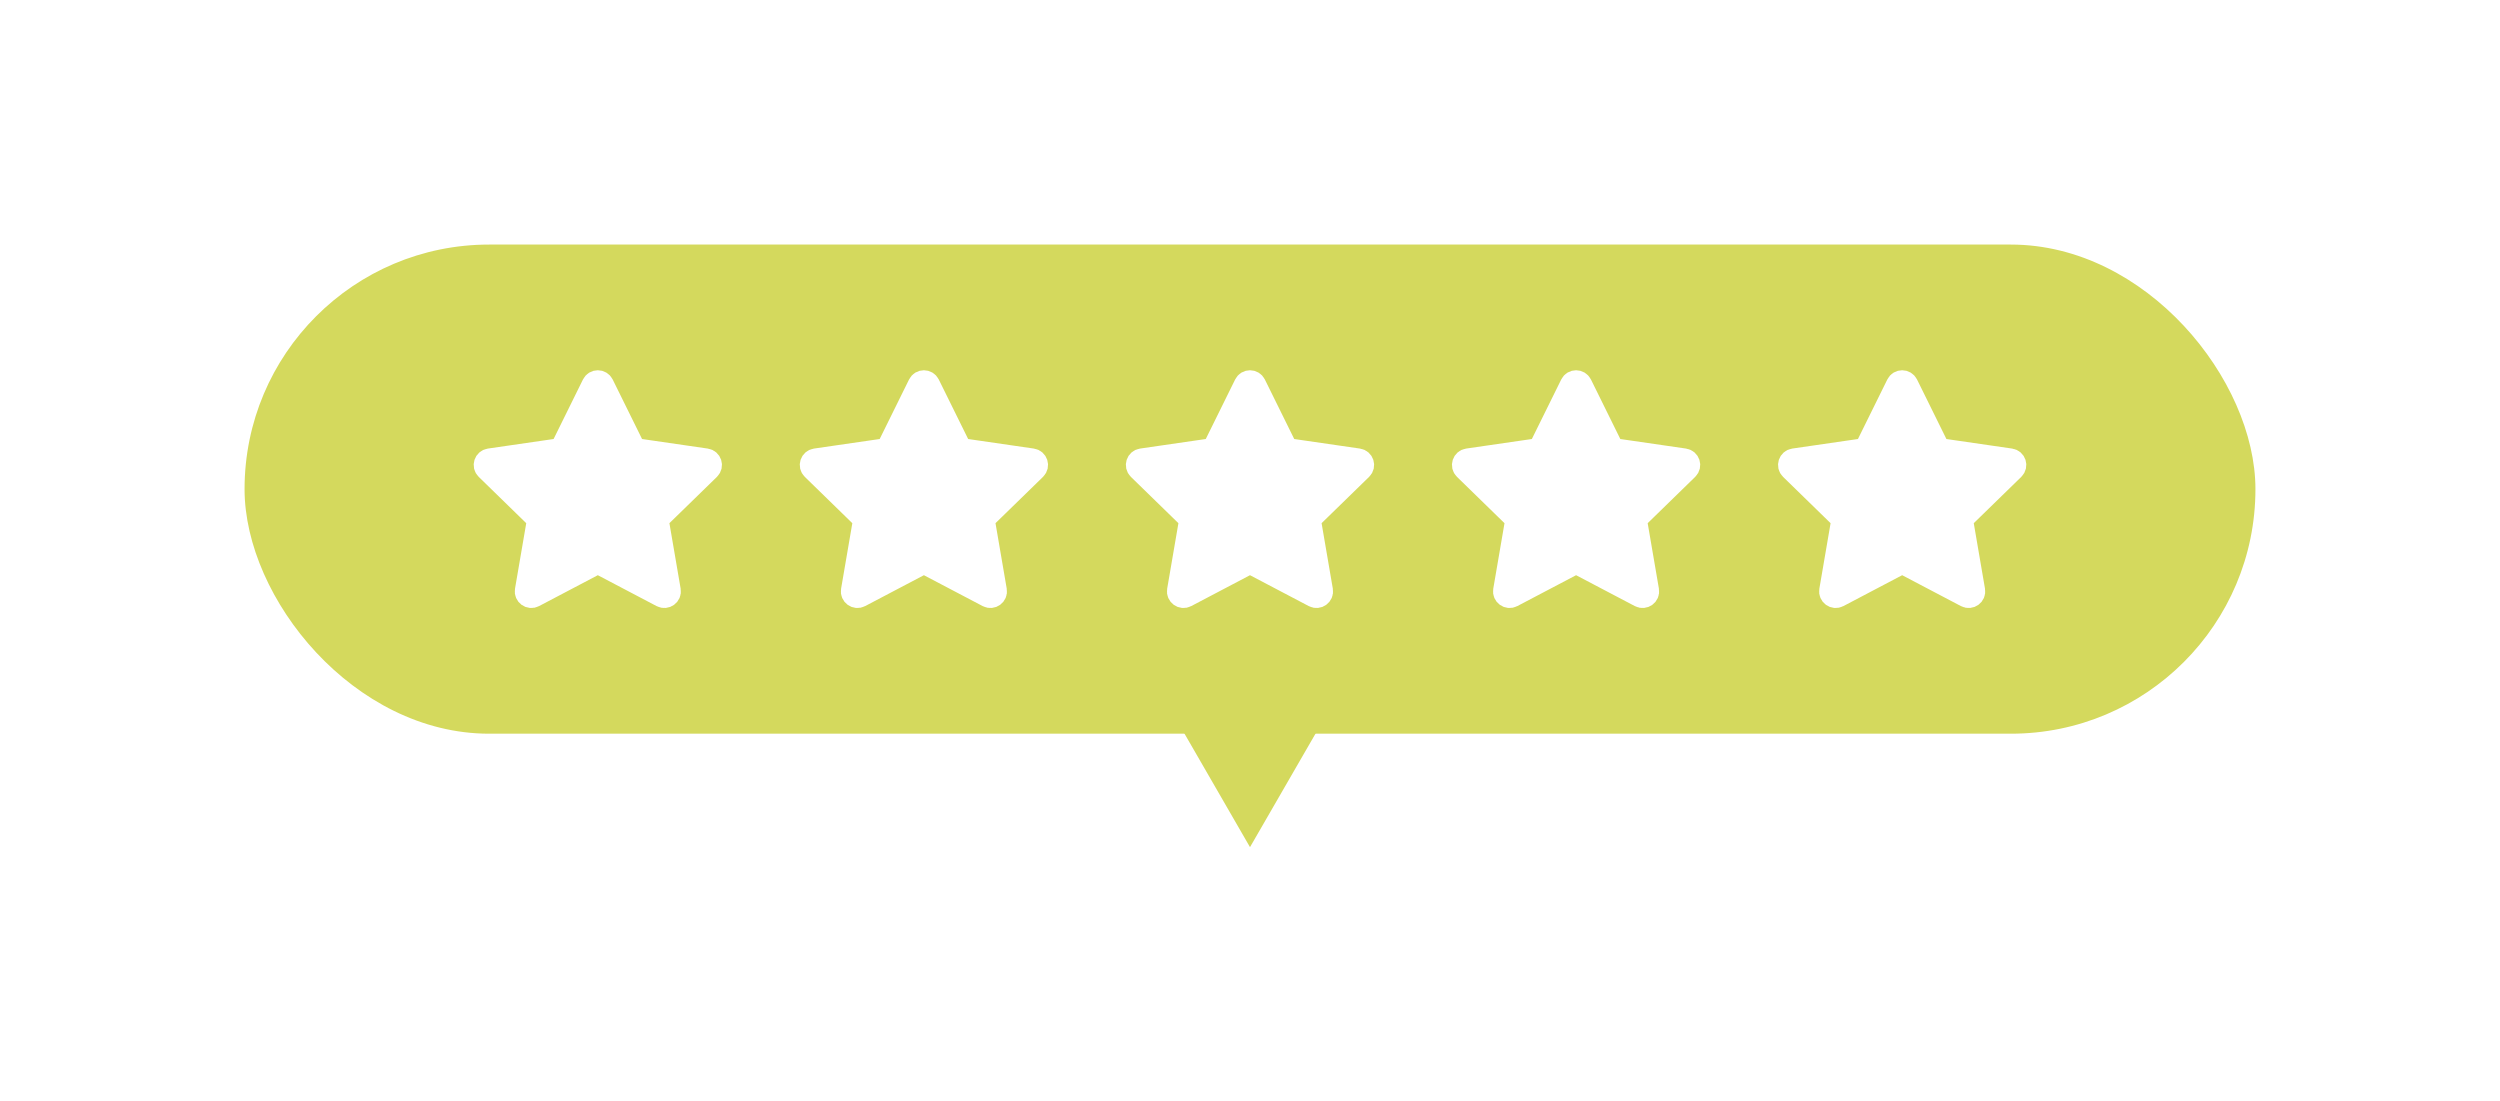 <svg width="184" height="81" viewBox="0 0 184 81" fill="none" xmlns="http://www.w3.org/2000/svg">
<g filter="url(#filter0_d_2796_476)">
<rect x="18" y="14" width="148" height="36" rx="18" fill="#D4D95D"/>
<path d="M43.579 24.262C43.751 23.913 44.248 23.913 44.421 24.262L46.649 28.777C46.717 28.915 46.849 29.011 47.002 29.033L51.985 29.757C52.37 29.813 52.524 30.286 52.245 30.558L48.64 34.072C48.529 34.18 48.478 34.336 48.505 34.488L49.356 39.45C49.422 39.834 49.019 40.126 48.675 39.945L44.218 37.602C44.081 37.53 43.918 37.53 43.781 37.602L39.325 39.945C38.98 40.126 38.578 39.834 38.644 39.45L39.495 34.488C39.521 34.336 39.471 34.18 39.36 34.072L35.755 30.558C35.476 30.286 35.63 29.813 36.015 29.757L40.997 29.033C41.15 29.011 41.282 28.915 41.351 28.777L43.579 24.262Z" fill="white" stroke="white" stroke-width="1.5" stroke-linejoin="round"/>
<path d="M67.579 24.262C67.751 23.913 68.249 23.913 68.421 24.262L70.649 28.777C70.717 28.915 70.85 29.011 71.002 29.033L75.985 29.757C76.37 29.813 76.524 30.286 76.245 30.558L72.64 34.072C72.529 34.18 72.478 34.336 72.505 34.488L73.356 39.45C73.421 39.834 73.019 40.126 72.675 39.945L68.218 37.602C68.082 37.53 67.918 37.53 67.781 37.602L63.325 39.945C62.98 40.126 62.578 39.834 62.644 39.45L63.495 34.488C63.521 34.336 63.471 34.18 63.36 34.072L59.755 30.558C59.476 30.286 59.63 29.813 60.015 29.757L64.997 29.033C65.15 29.011 65.282 28.915 65.351 28.777L67.579 24.262Z" fill="white" stroke="white" stroke-width="1.5" stroke-linejoin="round"/>
<path d="M91.579 24.262C91.751 23.913 92.249 23.913 92.421 24.262L94.649 28.777C94.717 28.915 94.85 29.011 95.002 29.033L99.985 29.757C100.37 29.813 100.524 30.286 100.245 30.558L96.64 34.072C96.529 34.18 96.478 34.336 96.505 34.488L97.356 39.45C97.421 39.834 97.019 40.126 96.675 39.945L92.218 37.602C92.082 37.53 91.918 37.53 91.781 37.602L87.325 39.945C86.981 40.126 86.578 39.834 86.644 39.45L87.495 34.488C87.521 34.336 87.471 34.18 87.36 34.072L83.754 30.558C83.476 30.286 83.63 29.813 84.015 29.757L88.997 29.033C89.15 29.011 89.282 28.915 89.351 28.777L91.579 24.262Z" fill="white" stroke="white" stroke-width="1.5" stroke-linejoin="round"/>
<path d="M115.579 24.262C115.751 23.913 116.248 23.913 116.421 24.262L118.649 28.777C118.717 28.915 118.849 29.011 119.002 29.033L123.985 29.757C124.37 29.813 124.524 30.286 124.245 30.558L120.64 34.072C120.529 34.18 120.479 34.336 120.505 34.488L121.356 39.45C121.422 39.834 121.019 40.126 120.675 39.945L116.218 37.602C116.081 37.53 115.918 37.53 115.781 37.602L111.325 39.945C110.98 40.126 110.578 39.834 110.644 39.45L111.495 34.488C111.521 34.336 111.471 34.18 111.36 34.072L107.755 30.558C107.476 30.286 107.63 29.813 108.015 29.757L112.997 29.033C113.15 29.011 113.282 28.915 113.351 28.777L115.579 24.262Z" fill="white" stroke="white" stroke-width="1.5" stroke-linejoin="round"/>
<path d="M139.579 24.262C139.751 23.913 140.248 23.913 140.421 24.262L142.649 28.777C142.717 28.915 142.849 29.011 143.002 29.033L147.985 29.757C148.37 29.813 148.524 30.286 148.245 30.558L144.64 34.072C144.529 34.18 144.479 34.336 144.505 34.488L145.356 39.45C145.422 39.834 145.019 40.126 144.675 39.945L140.218 37.602C140.081 37.53 139.918 37.53 139.781 37.602L135.325 39.945C134.98 40.126 134.578 39.834 134.644 39.45L135.495 34.488C135.521 34.336 135.471 34.18 135.36 34.072L131.755 30.558C131.476 30.286 131.63 29.813 132.015 29.757L136.997 29.033C137.15 29.011 137.282 28.915 137.351 28.777L139.579 24.262Z" fill="white" stroke="white" stroke-width="1.5" stroke-linejoin="round"/>
<path d="M92 58.35L86.653 49.087L97.347 49.087L92 58.35Z" fill="#D4D95D"/>
</g>
<defs>
<filter id="filter0_d_2796_476" x="0" y="0" width="184" height="80.35" filterUnits="userSpaceOnUse" color-interpolation-filters="sRGB">
<feFlood flood-opacity="0" result="BackgroundImageFix"/>
<feColorMatrix in="SourceAlpha" type="matrix" values="0 0 0 0 0 0 0 0 0 0 0 0 0 0 0 0 0 0 127 0" result="hardAlpha"/>
<feOffset dy="4"/>
<feGaussianBlur stdDeviation="9"/>
<feComposite in2="hardAlpha" operator="out"/>
<feColorMatrix type="matrix" values="0 0 0 0 0 0 0 0 0 0 0 0 0 0 0 0 0 0 0.06 0"/>
<feBlend mode="normal" in2="BackgroundImageFix" result="effect1_dropShadow_2796_476"/>
<feBlend mode="normal" in="SourceGraphic" in2="effect1_dropShadow_2796_476" result="shape"/>
</filter>
</defs>
</svg>
